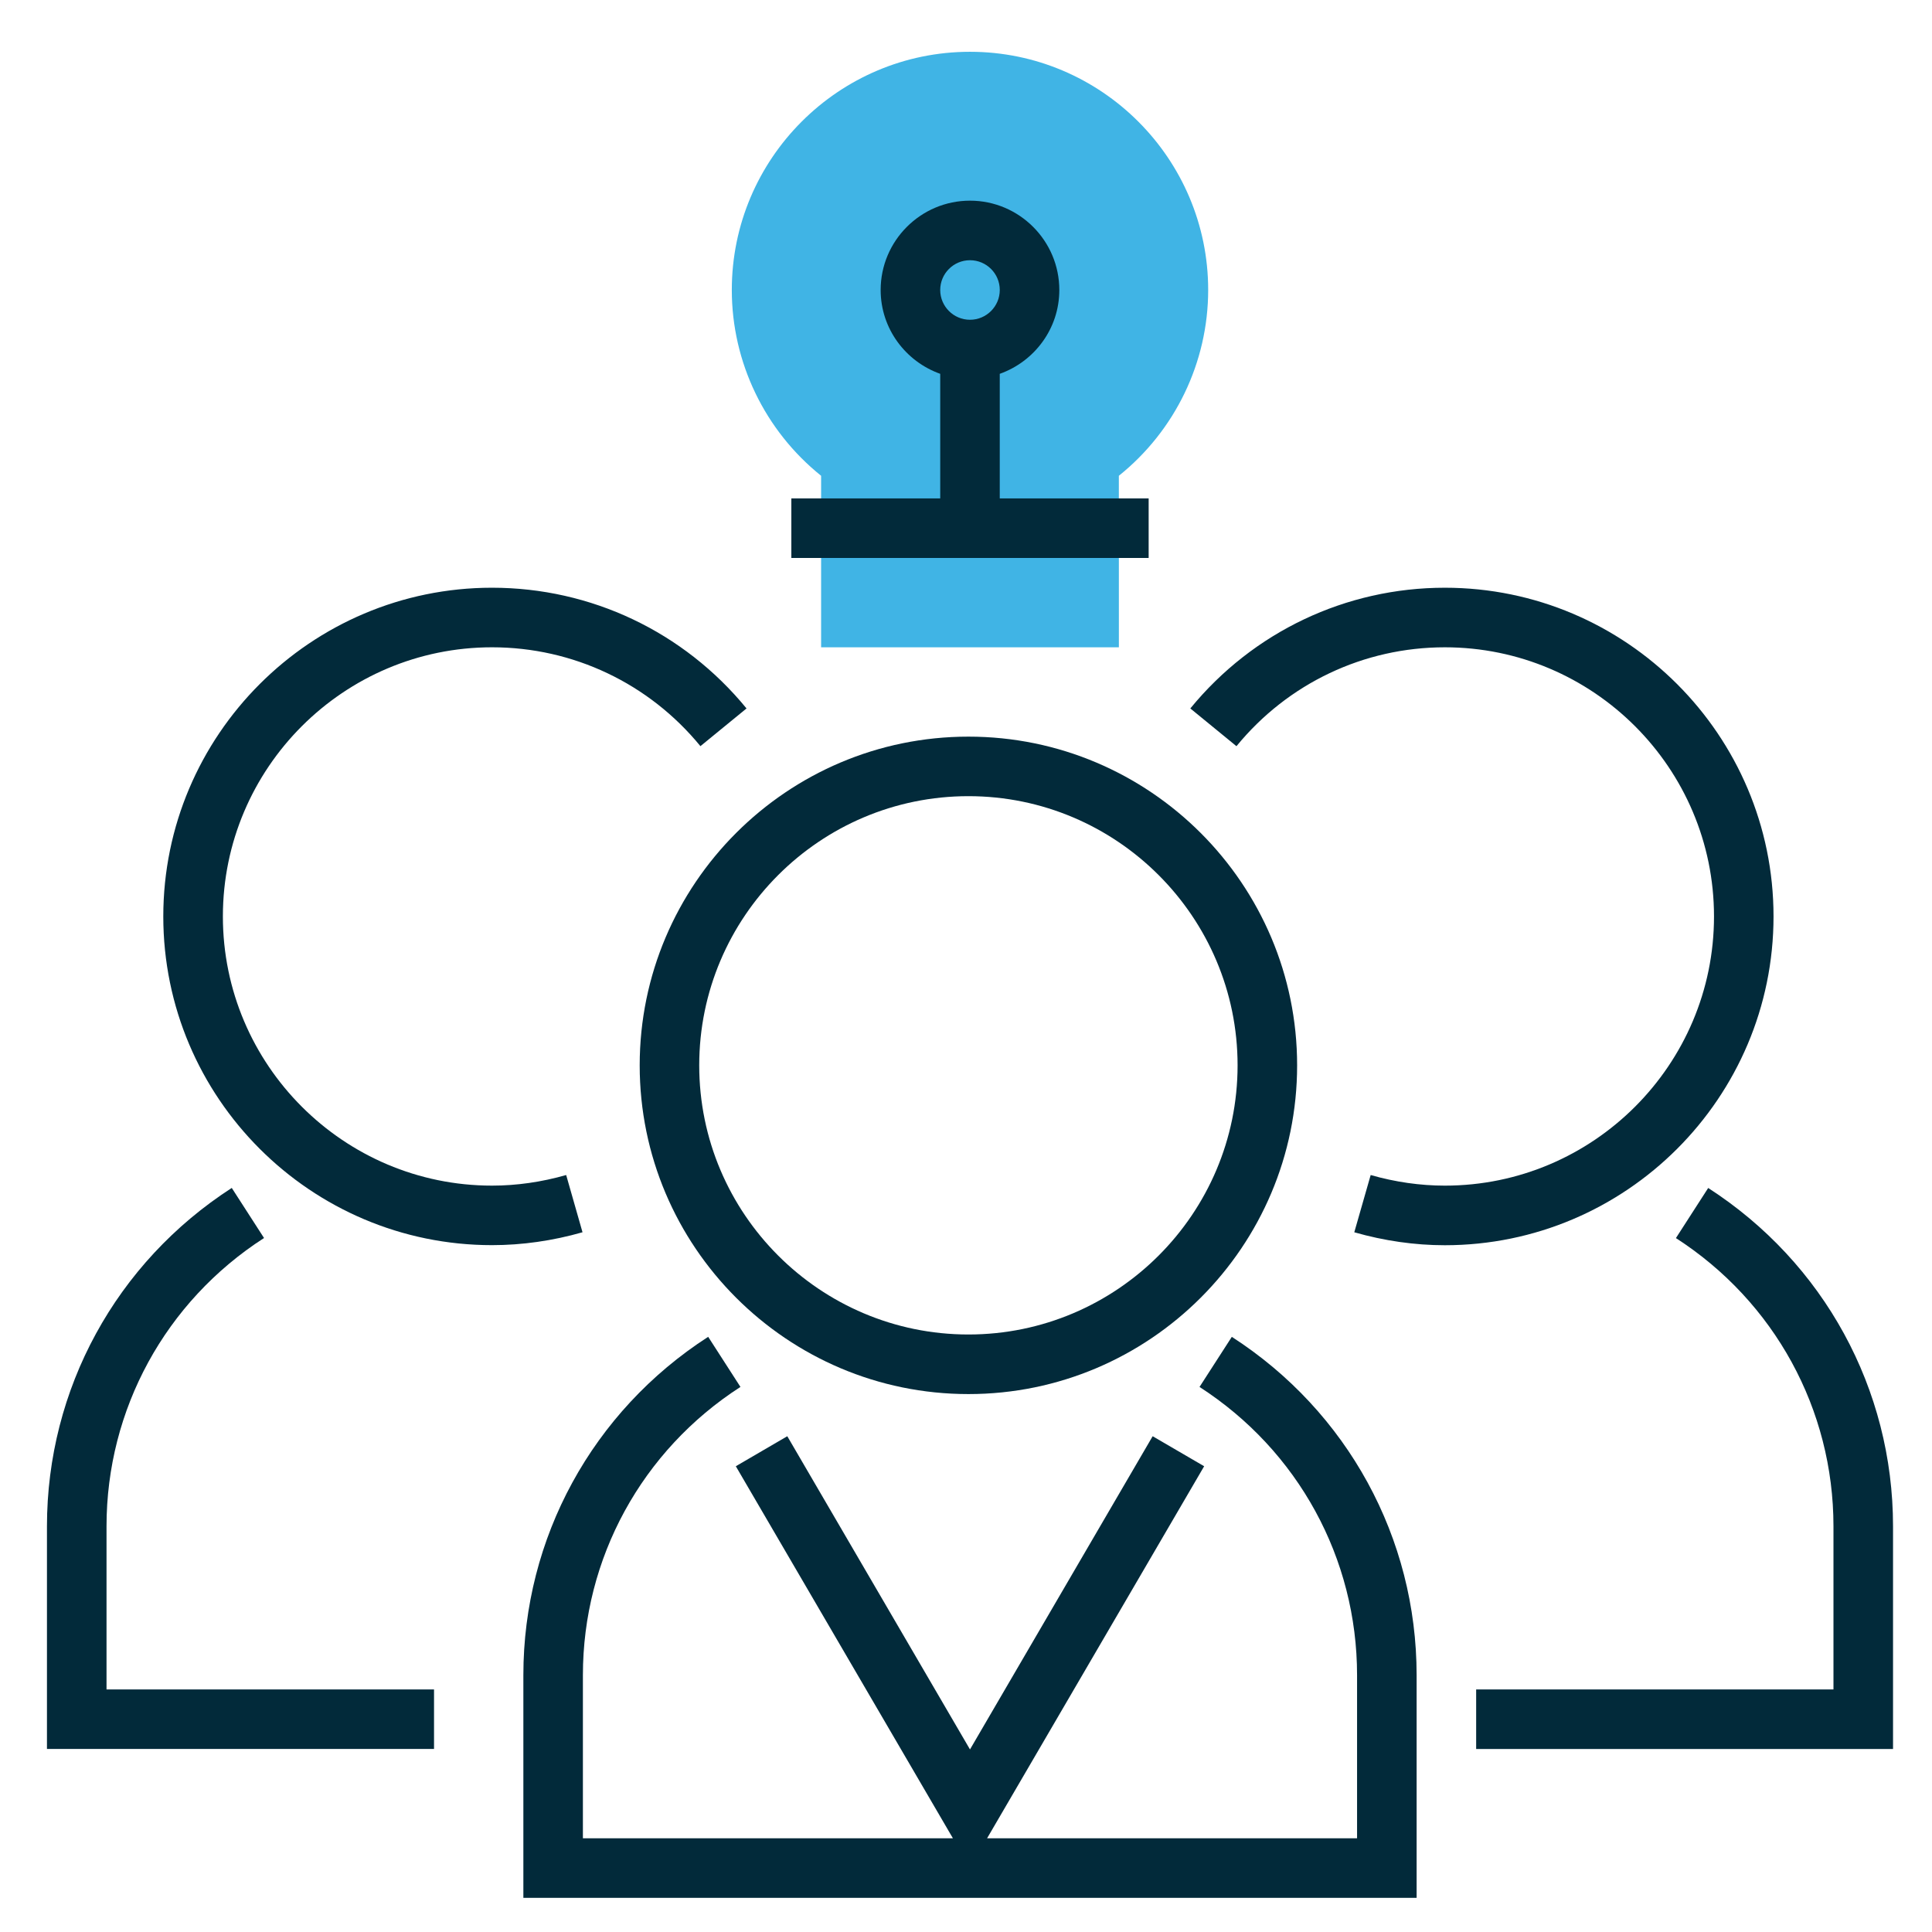 <?xml version="1.0" encoding="utf-8"?>
<!-- Generator: Adobe Illustrator 16.0.0, SVG Export Plug-In . SVG Version: 6.00 Build 0)  -->
<!DOCTYPE svg PUBLIC "-//W3C//DTD SVG 1.1//EN" "http://www.w3.org/Graphics/SVG/1.1/DTD/svg11.dtd">
<svg version="1.1" id="Capa_1" xmlns="http://www.w3.org/2000/svg" xmlns:xlink="http://www.w3.org/1999/xlink" x="0px" y="0px"
	 width="288px" height="288px" viewBox="0 0 288 288" enable-background="new 0 0 288 288" xml:space="preserve">
<g>
	<path fill="#40B4E5" d="M166.79,96.491h-44.389V70.923c-8.379-6.728-13.312-16.908-13.312-27.695
		c0-19.579,15.929-35.508,35.504-35.508c19.579,0,35.508,15.929,35.508,35.508c0,10.791-4.933,20.972-13.316,27.695L166.79,96.491z
		 M166.79,96.491"/>
	<path fill="#022A3A" d="M171.227,74.3h-22.195V55.726c5.156-1.834,8.879-6.718,8.879-12.498c0-7.341-5.977-13.316-13.316-13.316
		c-7.341,0-13.317,5.976-13.317,13.316c0,5.78,3.727,10.66,8.879,12.498V74.3h-22.192v8.875h53.263V74.3z M144.594,38.791
		c2.453,0,4.441,1.989,4.441,4.437c0,2.444-1.989,4.438-4.441,4.438c-2.449,0-4.438-1.994-4.438-4.438
		C140.156,40.78,142.145,38.791,144.594,38.791L144.594,38.791z M144.594,38.791"/>
	<path fill="#022A3A" d="M183.625,199.282l-4.814,7.468c14.704,9.48,23.484,25.542,23.484,42.964v24.318h-55.153l32.359-55.462
		l-7.677-4.474l-27.23,46.69l-27.234-46.69l-7.673,4.474l32.363,55.462H86.892v-24.318c0-17.427,8.78-33.488,23.486-42.968
		l-4.811-7.469c-17.255,11.132-27.55,29.982-27.55,50.437v33.197h133.156v-33.197C211.174,229.26,200.874,210.409,183.625,199.282
		L183.625,199.282z M183.625,199.282"/>
	<path fill="#022A3A" d="M95.358,158.808c0,27.021,21.977,49.004,49.004,49.004c27.02,0,48.998-21.982,48.998-49.004
		c0-27.017-21.978-48.999-48.998-48.999C117.335,109.809,95.358,131.791,95.358,158.808L95.358,158.808z M184.485,158.808
		c0,22.124-18.005,40.123-40.124,40.123c-22.125,0-40.129-17.999-40.129-40.123s18.004-40.125,40.129-40.125
		C166.48,118.683,184.485,136.684,184.485,158.808L184.485,158.808z M184.485,158.808"/>
	<path fill="#022A3A" d="M84.399,175.16c-3.669,1.047-7.392,1.58-11.051,1.58c-22.123,0-40.123-18.005-40.123-40.125
		c0-22.127,18-40.124,40.123-40.124c12.075,0,23.393,5.371,31.063,14.737l6.873-5.622c-9.361-11.436-23.185-17.995-37.94-17.995
		c-27.02,0-49.002,21.982-49.002,49.003c0,27.021,21.982,48.998,49.002,48.998c4.488,0,9.026-0.645,13.491-1.92L84.399,175.16z
		 M84.399,175.16"/>
	<path fill="#022A3A" d="M15.879,227.522c0-17.427,8.779-33.493,23.479-42.975l-4.81-7.463C17.299,188.218,7,207.068,7,227.522
		v33.191h57.7v-8.874H15.879V227.522z M15.879,227.522"/>
	<path fill="#022A3A" d="M264.377,136.615c0-27.016-21.977-49.003-48.998-49.003c-14.75,0-28.577,6.563-37.939,17.995l6.877,5.627
		c7.664-9.371,18.988-14.742,31.063-14.742c22.119,0,40.124,18,40.124,40.124c0,22.124-18.005,40.125-40.124,40.125
		c-3.663,0-7.383-0.533-11.056-1.58l-2.443,8.533c4.465,1.275,9.007,1.931,13.499,1.931
		C242.4,185.618,264.377,163.637,264.377,136.615L264.377,136.615z M264.377,136.615"/>
	<path fill="#022A3A" d="M254.638,177.09l-4.811,7.469c14.705,9.479,23.485,25.541,23.485,42.964v24.317h-53.264v8.878h62.143
		v-33.195C282.191,207.068,271.892,188.218,254.638,177.09L254.638,177.09z M254.638,177.09"/>
</g>
</svg>
